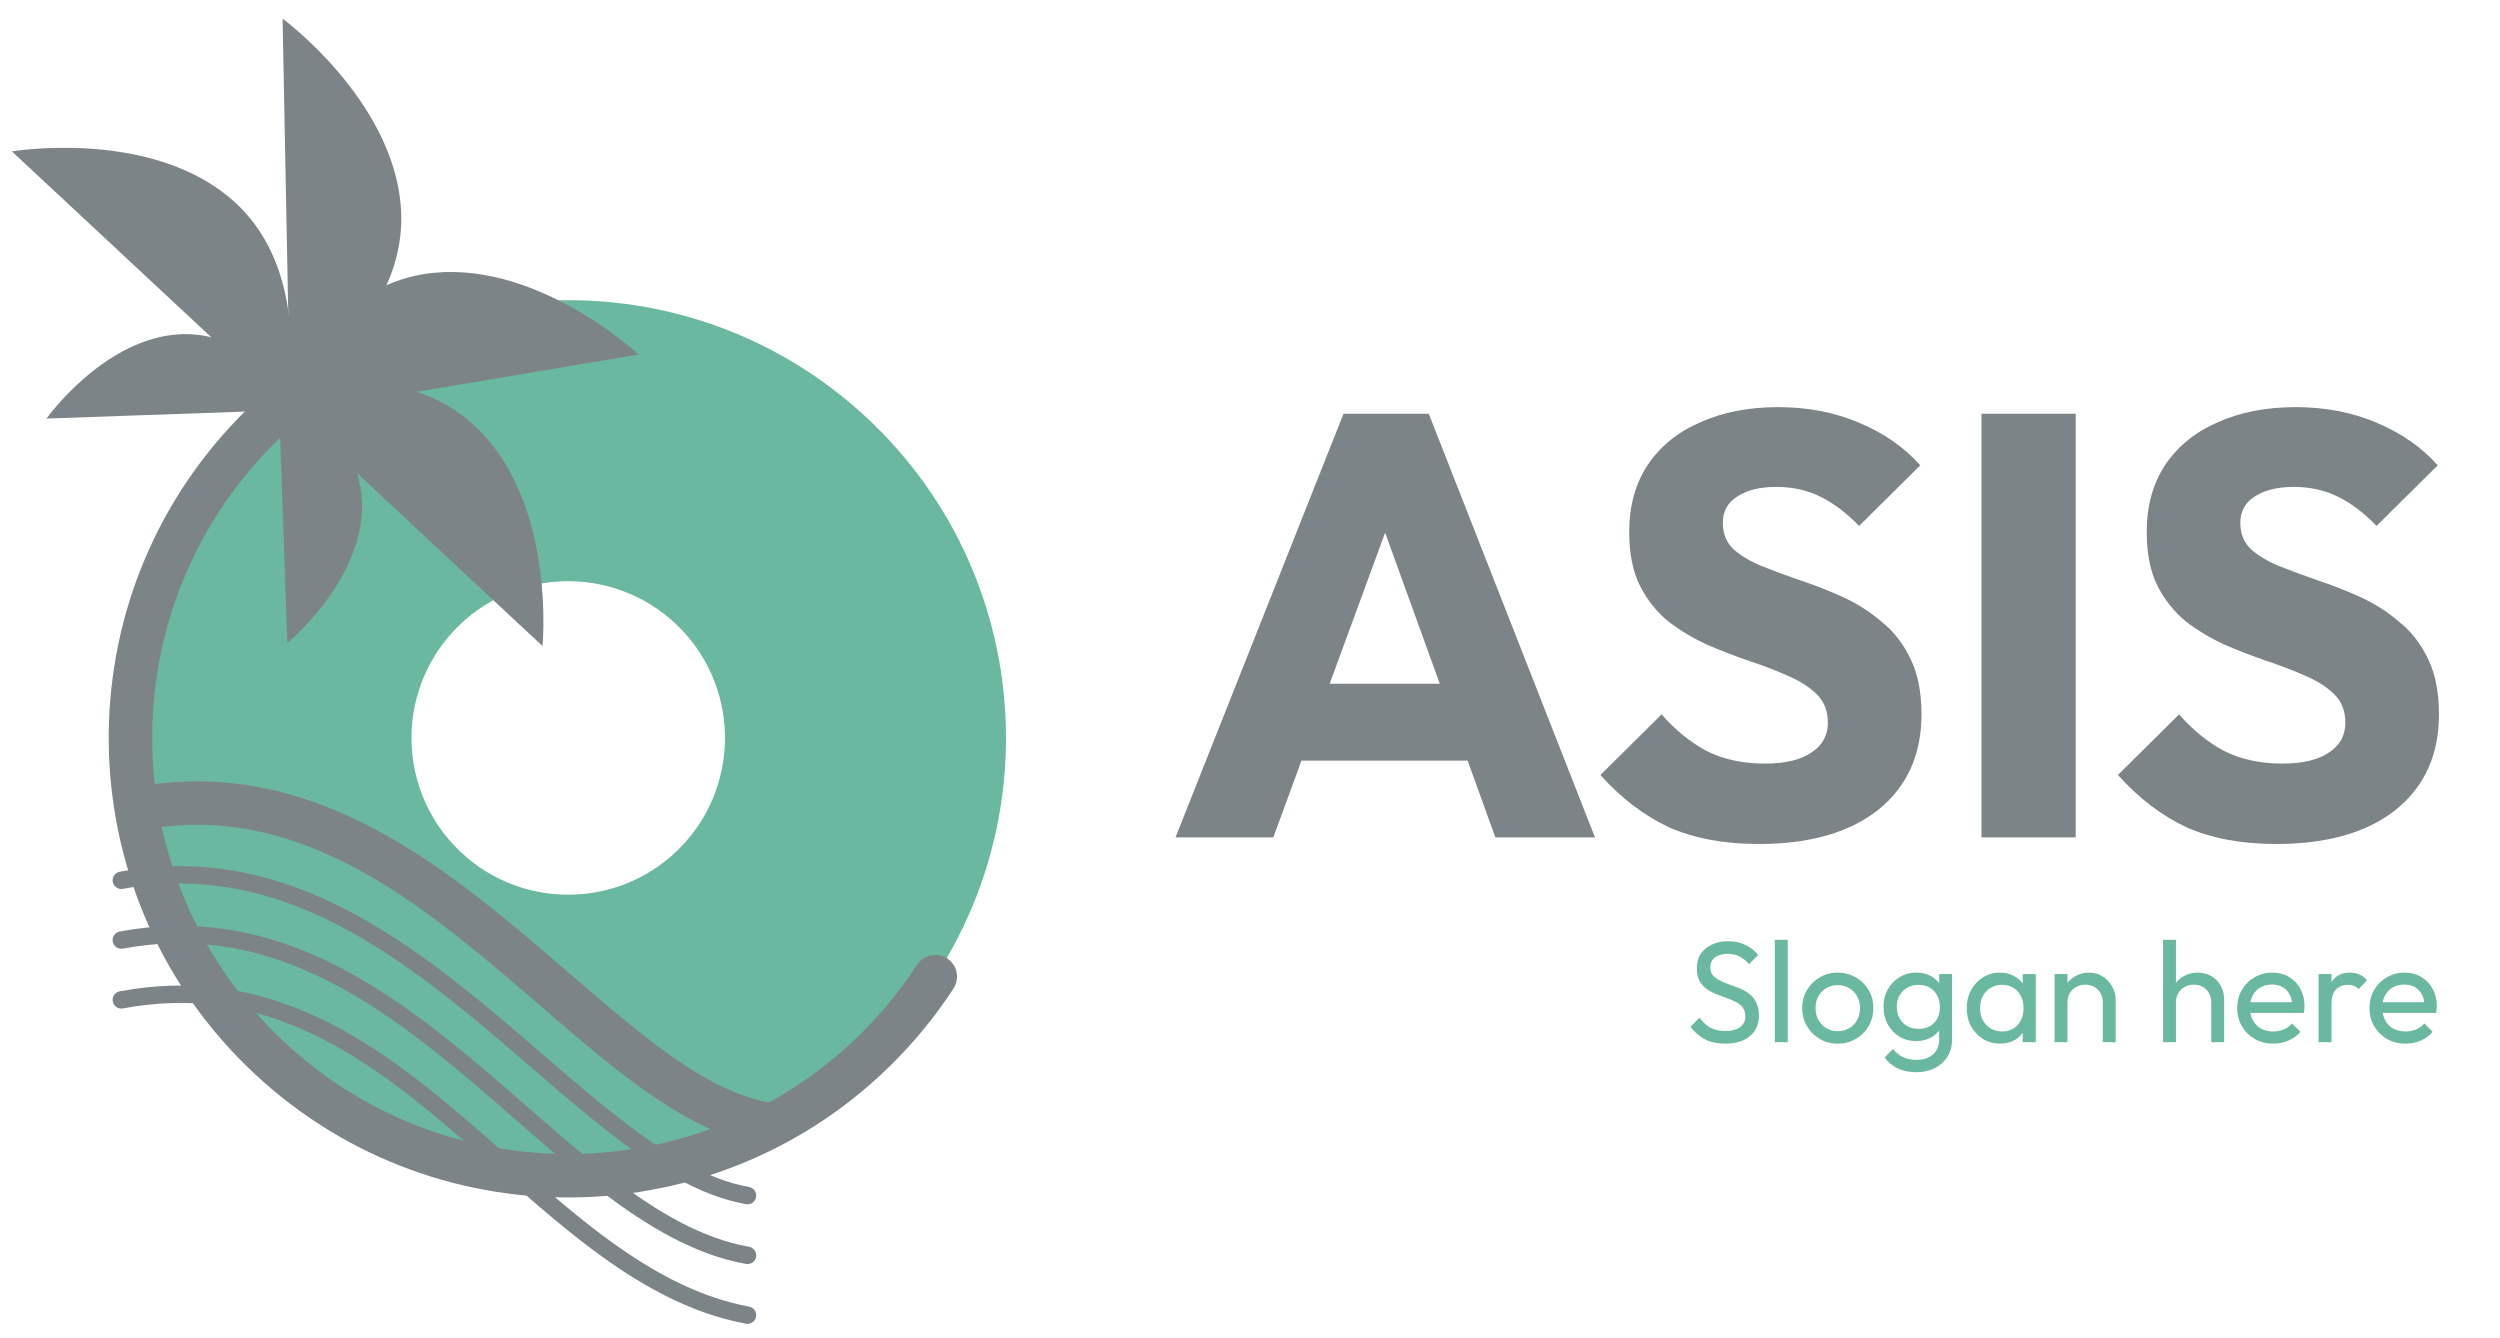 <svg xmlns="http://www.w3.org/2000/svg" width="99" height="53" viewBox="0 0 99 53" fill="none"><g opacity="0.6" clip-path="url(#clip0_1580_8100)"><g clip-path="url(#clip1_1580_8100)"><g clip-path="url(#clip2_1580_8100)"><path d="M46.55 33.161L53.204 16.383H56.579L63.161 33.161H59.217L54.178 19.235H55.533L50.423 33.161H46.55ZM50.328 30.119V27.077H59.478V30.119H50.328ZM69.65 33.422C68.272 33.422 67.084 33.201 66.085 32.757C65.103 32.297 64.2 31.608 63.376 30.689L65.8 28.289C66.339 28.907 66.933 29.39 67.582 29.739C68.248 30.072 69.016 30.238 69.888 30.238C70.68 30.238 71.29 30.095 71.718 29.81C72.161 29.525 72.383 29.129 72.383 28.622C72.383 28.163 72.24 27.79 71.955 27.505C71.67 27.22 71.29 26.974 70.815 26.768C70.355 26.562 69.84 26.364 69.27 26.174C68.715 25.984 68.161 25.77 67.606 25.532C67.052 25.279 66.537 24.97 66.061 24.606C65.602 24.225 65.23 23.758 64.945 23.203C64.659 22.633 64.517 21.92 64.517 21.065C64.517 20.035 64.762 19.148 65.254 18.403C65.76 17.658 66.458 17.096 67.345 16.716C68.232 16.32 69.254 16.122 70.411 16.122C71.583 16.122 72.653 16.328 73.619 16.739C74.601 17.151 75.409 17.714 76.043 18.427L73.619 20.827C73.112 20.304 72.597 19.916 72.074 19.663C71.567 19.409 70.989 19.282 70.339 19.282C69.689 19.282 69.175 19.409 68.795 19.663C68.414 19.9 68.224 20.249 68.224 20.708C68.224 21.136 68.367 21.485 68.652 21.754C68.937 22.007 69.31 22.229 69.769 22.419C70.244 22.609 70.759 22.799 71.313 22.99C71.884 23.18 72.447 23.401 73.001 23.655C73.555 23.909 74.062 24.233 74.522 24.629C74.997 25.01 75.377 25.501 75.663 26.103C75.948 26.689 76.091 27.418 76.091 28.289C76.091 29.889 75.52 31.149 74.379 32.068C73.238 32.971 71.662 33.422 69.65 33.422ZM78.467 33.161V16.383H82.198V33.161H78.467ZM90.143 33.422C88.764 33.422 87.576 33.201 86.578 32.757C85.596 32.297 84.693 31.608 83.869 30.689L86.293 28.289C86.831 28.907 87.425 29.39 88.075 29.739C88.74 30.072 89.509 30.238 90.381 30.238C91.172 30.238 91.783 30.095 92.21 29.81C92.654 29.525 92.876 29.129 92.876 28.622C92.876 28.163 92.733 27.79 92.448 27.505C92.163 27.22 91.783 26.974 91.307 26.768C90.848 26.562 90.333 26.364 89.763 26.174C89.208 25.984 88.653 25.77 88.099 25.532C87.544 25.279 87.029 24.97 86.554 24.606C86.095 24.225 85.722 23.758 85.437 23.203C85.152 22.633 85.01 21.92 85.01 21.065C85.01 20.035 85.255 19.148 85.746 18.403C86.253 17.658 86.95 17.096 87.838 16.716C88.725 16.32 89.747 16.122 90.903 16.122C92.076 16.122 93.145 16.328 94.111 16.739C95.094 17.151 95.902 17.714 96.535 18.427L94.111 20.827C93.605 20.304 93.09 19.916 92.567 19.663C92.06 19.409 91.481 19.282 90.832 19.282C90.183 19.282 89.667 19.409 89.287 19.663C88.907 19.9 88.717 20.249 88.717 20.708C88.717 21.136 88.859 21.485 89.144 21.754C89.43 22.007 89.802 22.229 90.262 22.419C90.737 22.609 91.252 22.799 91.806 22.99C92.376 23.18 92.939 23.401 93.494 23.655C94.048 23.909 94.555 24.233 95.014 24.629C95.49 25.01 95.87 25.501 96.155 26.103C96.44 26.689 96.583 27.418 96.583 28.289C96.583 29.889 96.012 31.149 94.872 32.068C93.731 32.971 92.155 33.422 90.143 33.422Z" fill="#263238"></path><path d="M68.319 41.329C68.008 41.329 67.743 41.272 67.523 41.159C67.303 41.045 67.108 40.88 66.938 40.664L67.302 40.301C67.427 40.475 67.571 40.608 67.733 40.698C67.896 40.786 68.097 40.829 68.336 40.829C68.571 40.829 68.758 40.778 68.899 40.676C69.043 40.574 69.115 40.433 69.115 40.255C69.115 40.107 69.08 39.988 69.012 39.897C68.944 39.806 68.851 39.732 68.734 39.675C68.62 39.615 68.495 39.562 68.359 39.516C68.222 39.467 68.086 39.416 67.95 39.363C67.813 39.306 67.688 39.238 67.574 39.158C67.461 39.075 67.368 38.967 67.296 38.834C67.228 38.702 67.194 38.535 67.194 38.334C67.194 38.111 67.246 37.921 67.353 37.766C67.462 37.607 67.611 37.486 67.796 37.402C67.985 37.315 68.198 37.272 68.433 37.272C68.69 37.272 68.921 37.323 69.126 37.425C69.331 37.524 69.497 37.654 69.626 37.817L69.262 38.181C69.145 38.044 69.018 37.942 68.881 37.874C68.749 37.806 68.596 37.772 68.421 37.772C68.209 37.772 68.04 37.819 67.916 37.914C67.79 38.005 67.728 38.134 67.728 38.3C67.728 38.433 67.762 38.541 67.83 38.624C67.902 38.704 67.995 38.772 68.109 38.829C68.222 38.886 68.347 38.939 68.484 38.988C68.624 39.033 68.762 39.084 68.899 39.141C69.035 39.198 69.16 39.27 69.273 39.357C69.387 39.444 69.478 39.558 69.546 39.698C69.618 39.835 69.654 40.007 69.654 40.215C69.654 40.564 69.533 40.837 69.291 41.034C69.052 41.231 68.728 41.329 68.319 41.329ZM70.283 41.272V37.215H70.795V41.272H70.283ZM72.776 41.329C72.511 41.329 72.273 41.267 72.06 41.142C71.848 41.017 71.679 40.848 71.555 40.636C71.43 40.42 71.367 40.179 71.367 39.914C71.367 39.653 71.43 39.418 71.555 39.209C71.679 38.997 71.848 38.829 72.06 38.704C72.273 38.579 72.511 38.516 72.776 38.516C73.038 38.516 73.275 38.579 73.487 38.704C73.703 38.825 73.873 38.992 73.998 39.204C74.123 39.416 74.186 39.653 74.186 39.914C74.186 40.179 74.123 40.42 73.998 40.636C73.873 40.848 73.703 41.017 73.487 41.142C73.275 41.267 73.038 41.329 72.776 41.329ZM72.776 40.835C72.947 40.835 73.098 40.795 73.231 40.715C73.364 40.636 73.468 40.528 73.543 40.392C73.619 40.251 73.657 40.092 73.657 39.914C73.657 39.74 73.617 39.585 73.538 39.448C73.462 39.312 73.358 39.206 73.225 39.13C73.097 39.05 72.947 39.011 72.776 39.011C72.606 39.011 72.454 39.05 72.322 39.13C72.189 39.206 72.085 39.312 72.009 39.448C71.933 39.585 71.895 39.74 71.895 39.914C71.895 40.092 71.933 40.251 72.009 40.392C72.085 40.528 72.189 40.636 72.322 40.715C72.454 40.795 72.606 40.835 72.776 40.835ZM75.882 42.46C75.605 42.46 75.359 42.409 75.143 42.307C74.931 42.204 74.76 42.06 74.632 41.875L74.961 41.539C75.071 41.68 75.201 41.786 75.353 41.858C75.505 41.934 75.684 41.971 75.893 41.971C76.17 41.971 76.387 41.898 76.547 41.75C76.71 41.606 76.791 41.411 76.791 41.164V40.494L76.882 39.886L76.791 39.283V38.573H77.302V41.164C77.302 41.422 77.242 41.648 77.121 41.841C77.003 42.034 76.836 42.185 76.62 42.295C76.408 42.405 76.162 42.46 75.882 42.46ZM75.882 41.227C75.635 41.227 75.413 41.168 75.217 41.051C75.023 40.933 74.87 40.772 74.756 40.568C74.643 40.359 74.586 40.126 74.586 39.869C74.586 39.611 74.643 39.382 74.756 39.181C74.87 38.977 75.023 38.816 75.217 38.698C75.413 38.577 75.635 38.516 75.882 38.516C76.094 38.516 76.281 38.558 76.444 38.641C76.607 38.725 76.736 38.842 76.831 38.994C76.929 39.141 76.982 39.316 76.99 39.516V40.233C76.978 40.429 76.924 40.604 76.825 40.755C76.73 40.903 76.602 41.019 76.439 41.102C76.276 41.185 76.09 41.227 75.882 41.227ZM75.984 40.744C76.15 40.744 76.296 40.708 76.421 40.636C76.55 40.564 76.649 40.464 76.717 40.335C76.785 40.202 76.82 40.049 76.82 39.874C76.82 39.7 76.783 39.549 76.712 39.42C76.643 39.287 76.547 39.185 76.421 39.113C76.296 39.037 76.149 38.999 75.978 38.999C75.808 38.999 75.658 39.037 75.529 39.113C75.401 39.185 75.298 39.287 75.222 39.42C75.15 39.549 75.114 39.698 75.114 39.869C75.114 40.039 75.15 40.191 75.222 40.323C75.298 40.456 75.401 40.56 75.529 40.636C75.662 40.708 75.814 40.744 75.984 40.744ZM79.201 41.329C78.955 41.329 78.731 41.269 78.531 41.147C78.329 41.022 78.171 40.854 78.053 40.642C77.939 40.429 77.883 40.191 77.883 39.926C77.883 39.66 77.939 39.422 78.053 39.209C78.171 38.997 78.328 38.829 78.525 38.704C78.726 38.579 78.951 38.516 79.201 38.516C79.406 38.516 79.587 38.56 79.746 38.647C79.909 38.73 80.04 38.848 80.139 38.999C80.237 39.147 80.292 39.319 80.303 39.516V40.329C80.292 40.522 80.237 40.695 80.139 40.846C80.044 40.998 79.915 41.117 79.752 41.204C79.593 41.288 79.41 41.329 79.201 41.329ZM79.286 40.846C79.54 40.846 79.745 40.761 79.9 40.59C80.055 40.416 80.133 40.195 80.133 39.926C80.133 39.74 80.097 39.579 80.025 39.443C79.957 39.302 79.858 39.194 79.73 39.119C79.601 39.039 79.451 38.999 79.281 38.999C79.11 38.999 78.958 39.039 78.826 39.119C78.697 39.198 78.595 39.308 78.519 39.448C78.447 39.585 78.411 39.742 78.411 39.92C78.411 40.102 78.447 40.263 78.519 40.403C78.595 40.539 78.699 40.647 78.832 40.727C78.964 40.806 79.116 40.846 79.286 40.846ZM80.099 41.272V40.545L80.195 39.886L80.099 39.232V38.573H80.616V41.272H80.099ZM83.27 41.272V39.698C83.27 39.494 83.206 39.325 83.077 39.193C82.948 39.06 82.782 38.994 82.577 38.994C82.44 38.994 82.319 39.024 82.213 39.084C82.107 39.145 82.024 39.228 81.963 39.335C81.903 39.441 81.872 39.562 81.872 39.698L81.662 39.579C81.662 39.374 81.707 39.193 81.798 39.033C81.889 38.874 82.016 38.749 82.179 38.658C82.342 38.564 82.526 38.516 82.73 38.516C82.935 38.516 83.115 38.567 83.27 38.67C83.429 38.772 83.554 38.906 83.645 39.073C83.736 39.236 83.781 39.41 83.781 39.596V41.272H83.27ZM81.361 41.272V38.573H81.872V41.272H81.361ZM87.566 41.272V39.698C87.566 39.494 87.501 39.325 87.373 39.193C87.244 39.06 87.077 38.994 86.872 38.994C86.736 38.994 86.615 39.024 86.509 39.084C86.402 39.145 86.319 39.228 86.259 39.335C86.198 39.441 86.168 39.562 86.168 39.698L85.958 39.579C85.958 39.374 86.003 39.193 86.094 39.033C86.185 38.874 86.312 38.749 86.475 38.658C86.638 38.564 86.821 38.516 87.026 38.516C87.23 38.516 87.41 38.562 87.566 38.653C87.725 38.743 87.85 38.87 87.941 39.033C88.032 39.196 88.077 39.384 88.077 39.596V41.272H87.566ZM85.656 41.272V37.215H86.168V41.272H85.656ZM90.02 41.329C89.751 41.329 89.508 41.269 89.293 41.147C89.077 41.022 88.906 40.854 88.781 40.642C88.656 40.429 88.593 40.189 88.593 39.92C88.593 39.655 88.654 39.416 88.775 39.204C88.9 38.992 89.067 38.825 89.275 38.704C89.488 38.579 89.724 38.516 89.986 38.516C90.236 38.516 90.455 38.573 90.645 38.687C90.838 38.8 90.988 38.958 91.094 39.158C91.204 39.359 91.259 39.587 91.259 39.84C91.259 39.878 91.257 39.92 91.253 39.965C91.249 40.007 91.242 40.056 91.23 40.113H88.951V39.687H90.957L90.77 39.852C90.77 39.67 90.738 39.516 90.673 39.391C90.609 39.263 90.518 39.164 90.4 39.096C90.283 39.024 90.141 38.988 89.975 38.988C89.8 38.988 89.647 39.026 89.514 39.102C89.382 39.177 89.279 39.283 89.207 39.42C89.135 39.556 89.099 39.717 89.099 39.903C89.099 40.092 89.137 40.259 89.213 40.403C89.289 40.543 89.397 40.653 89.537 40.733C89.677 40.808 89.838 40.846 90.02 40.846C90.172 40.846 90.31 40.82 90.435 40.767C90.563 40.714 90.673 40.634 90.764 40.528L91.094 40.863C90.965 41.015 90.806 41.13 90.616 41.21C90.431 41.289 90.232 41.329 90.02 41.329ZM91.816 41.272V38.573H92.328V41.272H91.816ZM92.328 39.732L92.135 39.647C92.135 39.302 92.214 39.028 92.373 38.823C92.532 38.618 92.762 38.516 93.061 38.516C93.198 38.516 93.32 38.541 93.43 38.59C93.54 38.636 93.643 38.713 93.737 38.823L93.402 39.17C93.345 39.109 93.283 39.066 93.214 39.039C93.146 39.013 93.067 38.999 92.976 38.999C92.786 38.999 92.631 39.06 92.51 39.181C92.388 39.302 92.328 39.486 92.328 39.732ZM95.259 41.329C94.99 41.329 94.747 41.269 94.531 41.147C94.315 41.022 94.145 40.854 94.02 40.642C93.895 40.429 93.832 40.189 93.832 39.92C93.832 39.655 93.893 39.416 94.014 39.204C94.139 38.992 94.306 38.825 94.514 38.704C94.726 38.579 94.963 38.516 95.225 38.516C95.475 38.516 95.695 38.573 95.884 38.687C96.077 38.8 96.227 38.958 96.333 39.158C96.443 39.359 96.498 39.587 96.498 39.84C96.498 39.878 96.496 39.92 96.492 39.965C96.488 40.007 96.48 40.056 96.469 40.113H94.19V39.687H96.197L96.009 39.852C96.009 39.67 95.977 39.516 95.912 39.391C95.848 39.263 95.757 39.164 95.639 39.096C95.522 39.024 95.38 38.988 95.213 38.988C95.039 38.988 94.886 39.026 94.753 39.102C94.62 39.177 94.518 39.283 94.446 39.42C94.374 39.556 94.338 39.717 94.338 39.903C94.338 40.092 94.376 40.259 94.452 40.403C94.528 40.543 94.636 40.653 94.776 40.733C94.916 40.808 95.077 40.846 95.259 40.846C95.41 40.846 95.548 40.82 95.674 40.767C95.802 40.714 95.912 40.634 96.003 40.528L96.333 40.863C96.204 41.015 96.045 41.13 95.855 41.21C95.67 41.289 95.471 41.329 95.259 41.329Z" fill="#068960"></path><path d="M27.043 33.456C24.705 35.963 20.777 36.101 18.27 33.764C15.762 31.425 15.624 27.498 17.962 24.99C20.299 22.483 24.227 22.345 26.735 24.682C29.243 27.02 29.38 30.948 27.043 33.456ZM34.323 16.542C27.32 10.014 16.35 10.399 9.822 17.402C3.293 24.405 3.678 35.375 10.682 41.903C17.685 48.431 28.654 48.047 35.182 41.043C41.711 34.04 41.326 23.071 34.323 16.542Z" fill="#068960"></path><path d="M29.602 47.345C22.649 46.11 15.825 32.793 4.804 34.859" stroke="#263238" stroke-width="0.689" stroke-miterlimit="10" stroke-linecap="round" stroke-linejoin="round"></path><path d="M29.602 49.712C21.852 48.335 15.825 35.161 4.804 37.227" stroke="#263238" stroke-width="0.689" stroke-miterlimit="10" stroke-linecap="round" stroke-linejoin="round"></path><path d="M29.602 52.081C20.862 50.445 15.825 37.529 4.804 39.595" stroke="#263238" stroke-width="0.689" stroke-miterlimit="10" stroke-linecap="round" stroke-linejoin="round"></path><path d="M37.037 38.675C36.498 39.503 35.88 40.296 35.182 41.044C28.654 48.047 17.685 48.432 10.682 41.904C3.678 35.375 3.293 24.405 9.821 17.402C10.509 16.665 11.246 16 12.022 15.41" stroke="#263238" stroke-width="1.722" stroke-miterlimit="10" stroke-linecap="round" stroke-linejoin="round"></path><path d="M30.291 44.503C23.338 43.269 16.514 29.952 5.493 32.018" stroke="#263238" stroke-width="1.722" stroke-miterlimit="10" stroke-linecap="round" stroke-linejoin="round"></path><path d="M10.591 15.429L21.483 25.583C21.483 25.583 22.001 20.269 19.123 17.185C17.541 15.488 14.879 14.521 10.591 15.429Z" fill="#263238"></path><path d="M11.017 15.154L11.378 25.465C11.378 25.465 14.236 23.115 14.337 20.194C14.393 18.588 13.562 16.81 11.017 15.154Z" fill="#263238"></path><path d="M12.152 16.213L1.842 16.575C1.842 16.575 3.985 13.56 6.892 13.254C8.49 13.086 10.322 13.79 12.152 16.213Z" fill="#263238"></path><path d="M11.364 16.15L0.471 5.996C0.471 5.996 5.736 5.107 9.014 7.761C10.818 9.221 11.968 11.809 11.364 16.15Z" fill="#263238"></path><path d="M11.477 15.625L11.19 0.737C11.19 0.737 15.492 3.899 15.867 8.101C16.073 10.412 15.016 13.038 11.477 15.625Z" fill="#263238"></path><path d="M10.604 16.505L25.29 14.039C25.29 14.039 21.388 10.395 17.189 10.802C14.88 11.025 12.493 12.55 10.604 16.505Z" fill="#263238"></path></g></g></g><defs><clipPath id="clip0_1580_8100"><rect width="99" height="52" fill="white" transform="translate(0 0.5)"></rect></clipPath><clipPath id="clip1_1580_8100"><rect width="99" height="52" fill="white" transform="translate(0 0.5)"></rect></clipPath><clipPath id="clip2_1580_8100"><rect width="99" height="52" fill="white" transform="translate(0 0.5)"></rect></clipPath></defs></svg>